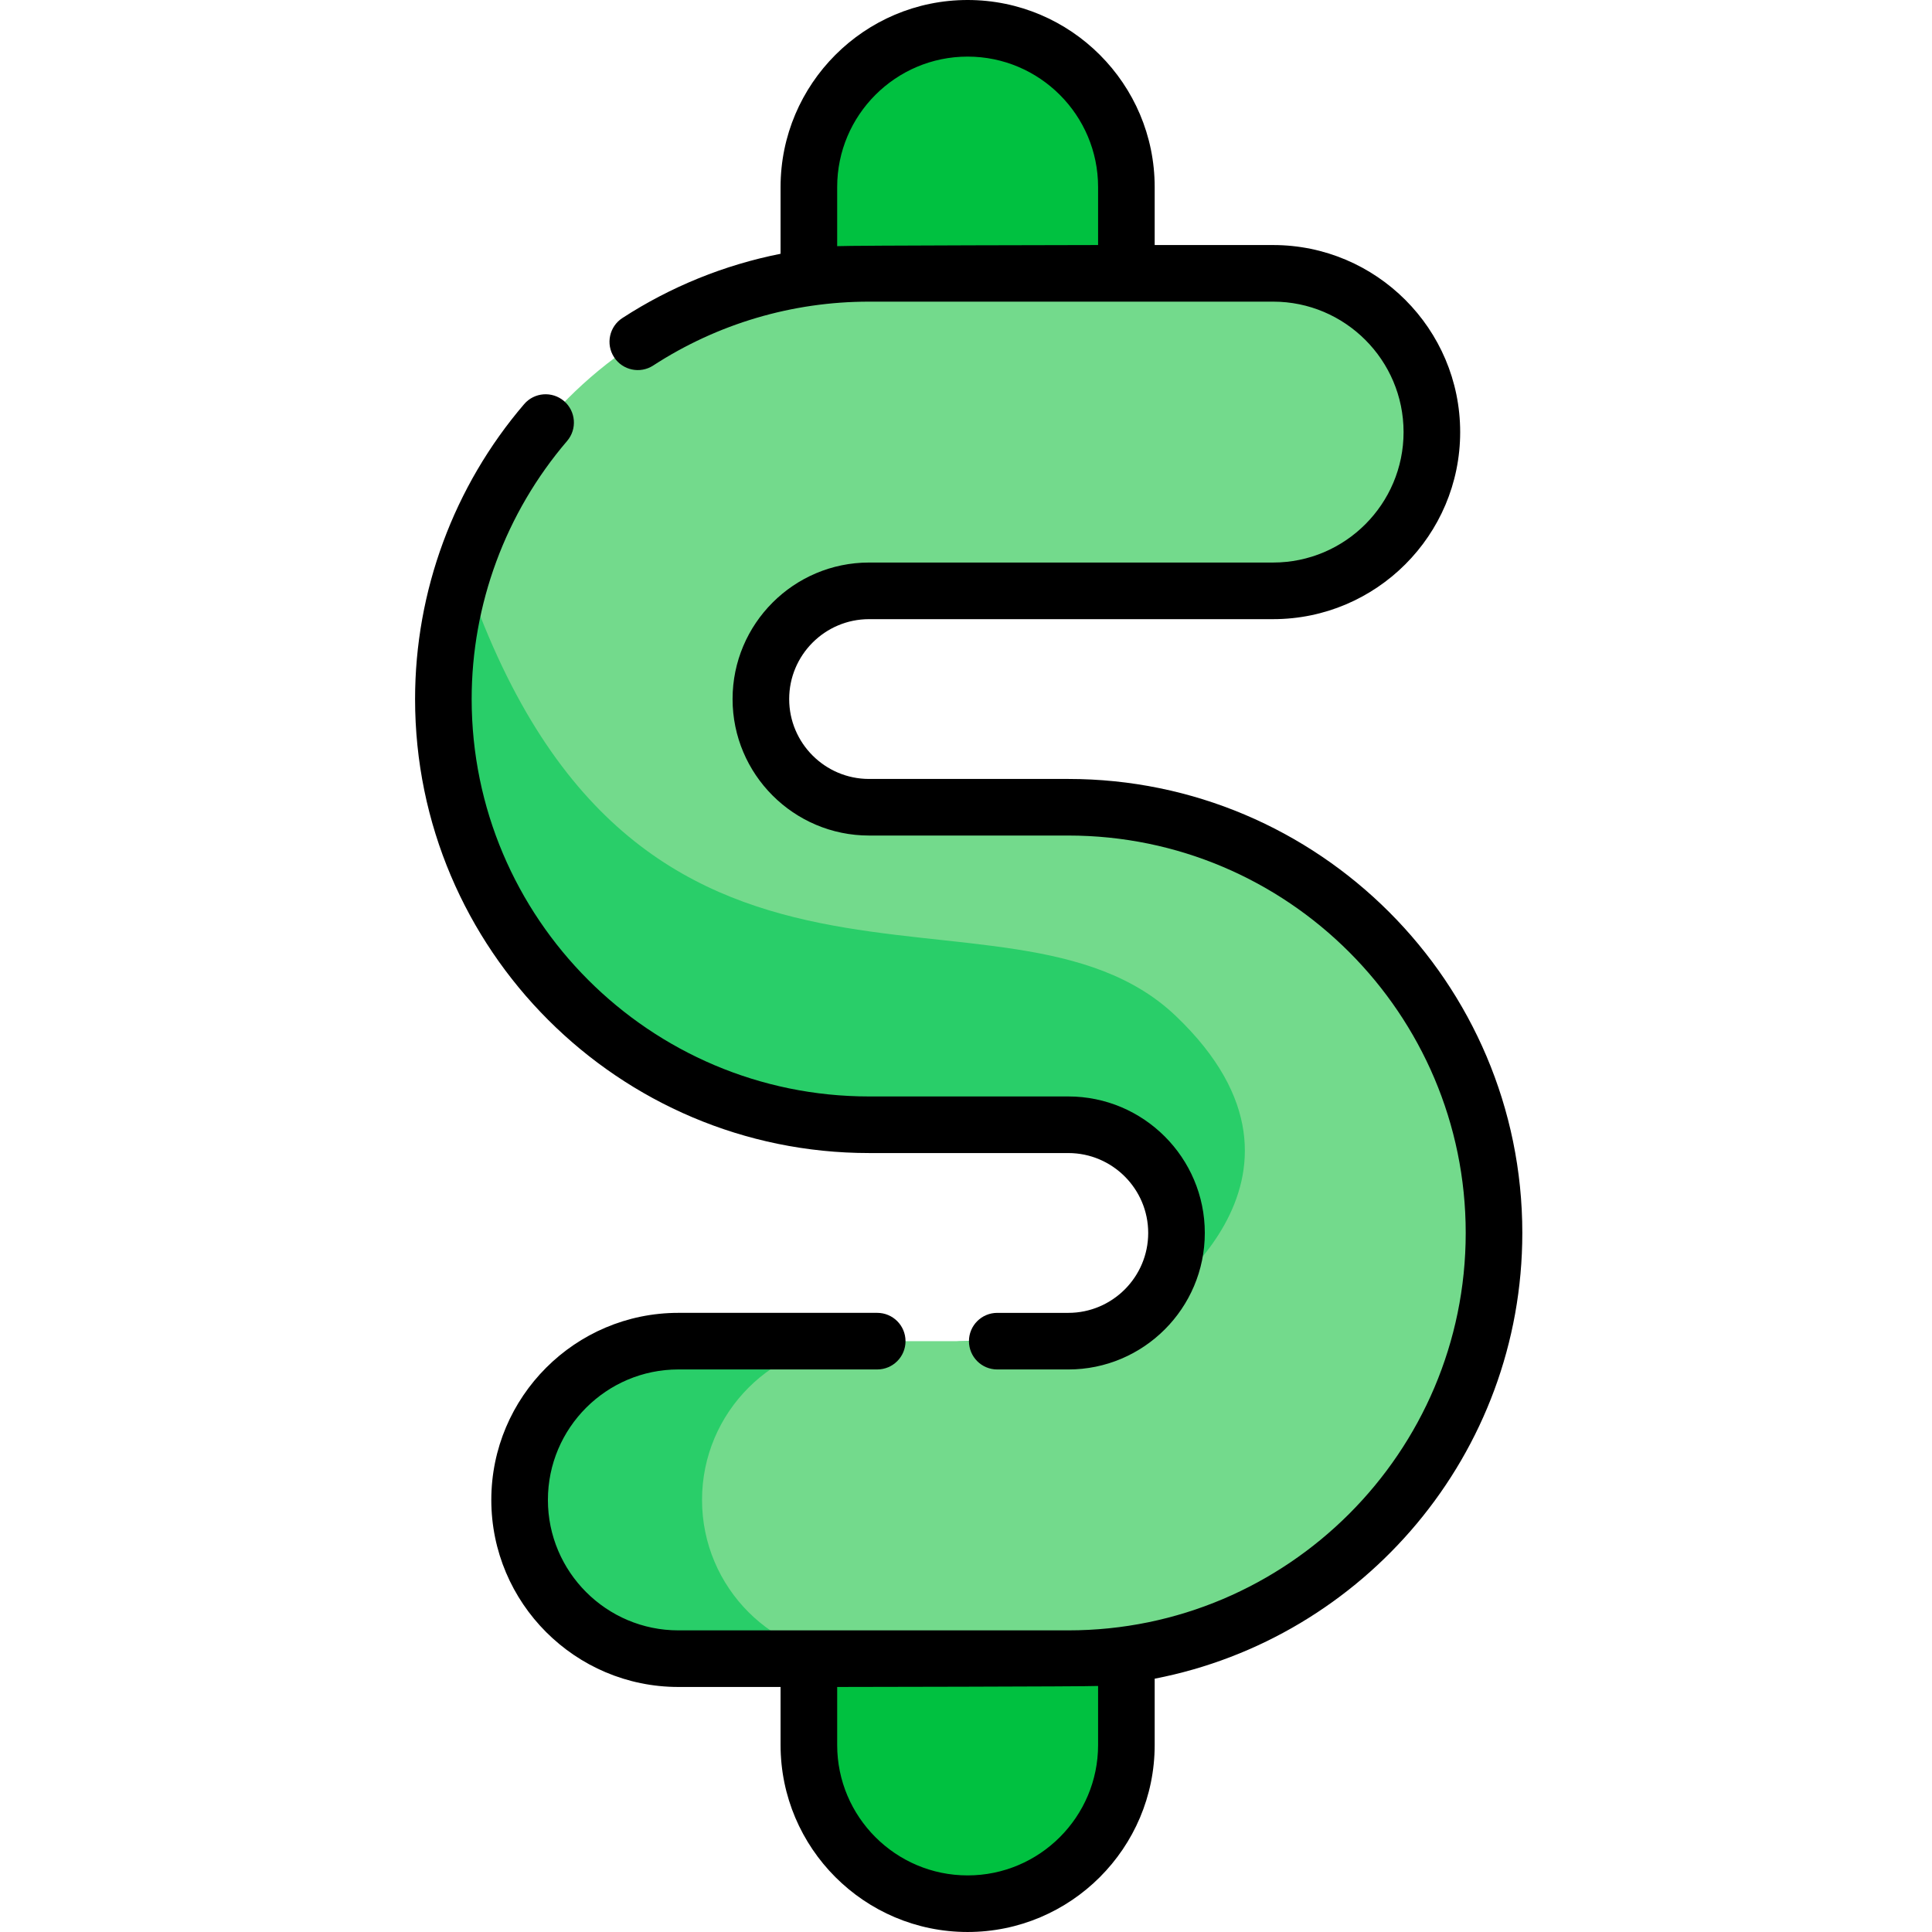 <svg xmlns="http://www.w3.org/2000/svg" height="511pt" viewBox="-109 0 511 511.998" width="511pt"><path d="m146.93 156.582c-23.234 0-42.07-18.84-42.07-42.074v-64.938c0-23.234 18.836-42.07 42.07-42.07 23.234 0 42.074 18.836 42.074 42.07v64.938c0 23.238-18.84 42.074-42.074 42.074zm0 0" fill="#00c140"></path><path d="m146.93 504.5c-23.234 0-42.07-18.836-42.07-42.07v-64.938c0-23.238 18.836-42.074 42.07-42.074 23.234 0 42.074 18.84 42.074 42.074v64.938c0 23.234-18.84 42.07-42.074 42.07zm0 0" fill="#00c140"></path><path d="m173.609 213.93h-52.797c-15.809 0-28.672-12.863-28.672-28.676 0-15.809 12.863-28.672 28.672-28.672h107.078c23.234 0 42.07-18.84 42.07-42.074 0-23.234-18.836-42.07-42.07-42.07h-107.078c-62.207 0-112.816 50.609-112.816 112.816 0 62.207 50.609 112.816 112.816 112.816h52.797c15.812 0 28.676 12.863 28.676 28.676s-12.863 28.676-28.676 28.676h-103.336c-23.234 0-42.07 18.836-42.07 42.07 0 23.234 18.836 42.07 42.07 42.07h103.336c62.211 0 112.82-50.609 112.82-112.816 0-62.207-50.609-112.816-112.82-112.816zm0 0" fill="#73da8c"></path><path d="m76.547 397.492c0-23.234 18.836-42.07 42.07-42.07h-48.344c-23.234 0-42.074 18.836-42.074 42.07 0 23.234 18.84 42.07 42.074 42.07h48.344c-23.234 0-42.07-18.836-42.07-42.07zm0 0" fill="#29ce69"></path><path d="m202.125 269.266c-45.102-43.07-143.691 16.707-188.801-118.297-3.457 10.812-5.328 22.34-5.328 34.285 0 62.207 50.609 112.816 112.816 112.816h52.797c15.812 0 28.676 12.863 28.676 28.676 0 8.016-3.289 15.258-8.609 20.465 0 0 54.027-34.418 8.449-77.945zm0 0" fill="#29ce69"></path><path d="m293.93 326.746c0-66.344-53.977-120.316-120.32-120.316h-52.797c-11.672 0-21.172-9.5-21.172-21.176 0-11.676 9.5-21.172 21.172-21.172h107.078c27.332 0 49.57-22.238 49.57-49.574 0-27.332-22.238-49.57-49.57-49.57h-31.387v-15.367c0-27.332-22.238-49.57-49.574-49.57-27.332 0-49.57 22.238-49.57 49.57v17.684c-14.863 2.949-29.07 8.684-41.922 17.031-3.473 2.258-4.457 6.902-2.203 10.375 2.258 3.477 6.902 4.461 10.375 2.203 17.051-11.074 36.828-16.926 57.203-16.926h107.078c19.062 0 34.57 15.508 34.57 34.57s-15.508 34.57-34.57 34.57h-107.078c-19.945 0-36.172 16.23-36.172 36.176 0 19.945 16.227 36.172 36.172 36.172h52.797c58.074 0 105.32 47.246 105.32 105.32 0 58.07-47.246 105.316-105.32 105.316h-103.336c-19.062 0-34.57-15.508-34.57-34.57s15.508-34.574 34.57-34.574h52.699c4.145 0 7.5-3.355 7.5-7.5 0-4.141-3.355-7.5-7.5-7.5h-52.699c-27.332 0-49.57 22.238-49.57 49.574 0 27.332 22.238 49.57 49.57 49.57h27.086v15.363c0 27.336 22.238 49.57 49.57 49.57 27.336 0 49.574-22.234 49.574-49.57v-17.559c55.43-10.719 97.426-59.605 97.426-118.121zm-181.57-261.512v-15.664c0-19.062 15.508-34.57 34.57-34.57s34.574 15.508 34.574 34.57v15.367s-66.34.102-69.145.297zm69.145 397.195c0 19.062-15.512 34.57-34.574 34.57s-34.57-15.508-34.57-34.57v-15.367s66.535-.094 69.145-.266zm0 0"></path><path d="m120.812 305.57h52.797c11.676 0 21.176 9.5 21.176 21.176 0 11.676-9.5 21.176-21.176 21.176h-18.828c-4.145 0-7.5 3.355-7.5 7.5 0 4.141 3.355 7.5 7.5 7.5h18.828c19.949 0 36.176-16.23 36.176-36.176 0-19.945-16.227-36.176-36.176-36.176h-52.797c-58.07 0-105.316-47.242-105.316-105.316 0-25.047 8.984-49.336 25.297-68.395 2.691-3.145 2.324-7.879-.82-10.574-3.148-2.691-7.883-2.324-10.574.82-18.637 21.773-28.898 49.527-28.898 78.148-.004 66.344 53.973 120.316 120.312 120.316zm0 0"></path></svg>